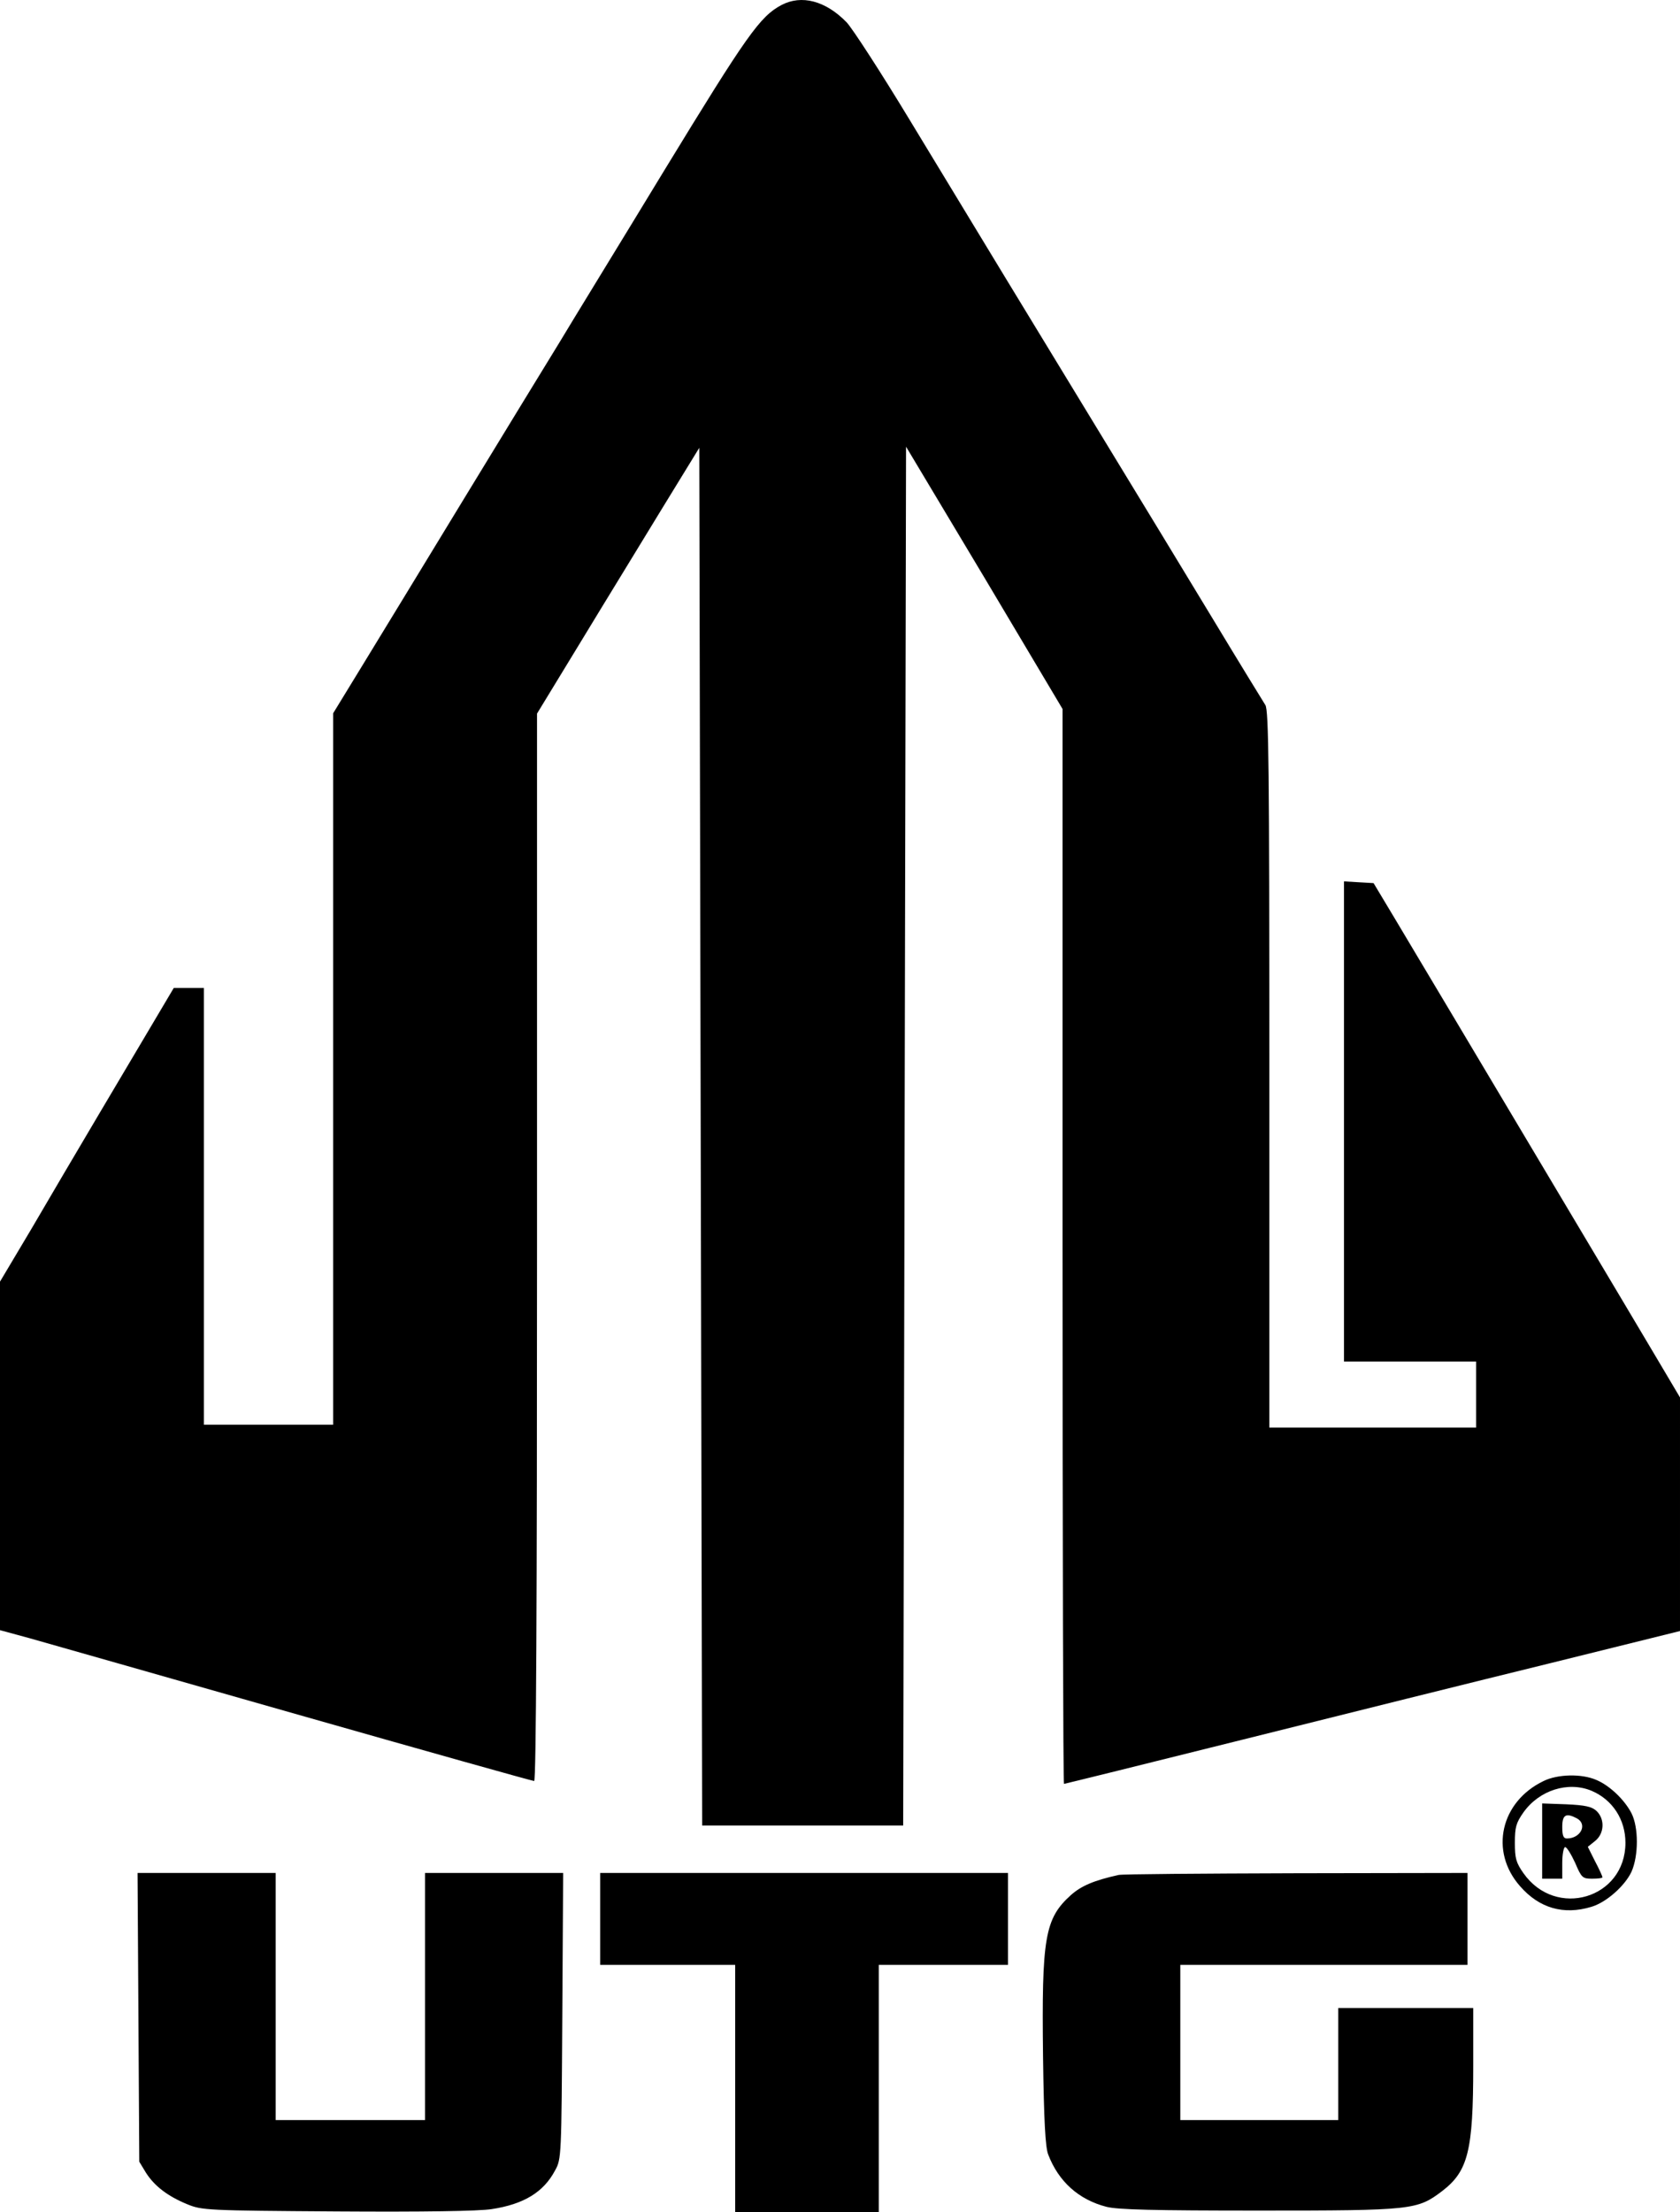 <svg xmlns="http://www.w3.org/2000/svg" version="1.0" width="780" height="1026.479" viewBox="0 0 585 769.859">
  <path d="M272.1 1.76c-7.5 4-12 10.4-40.7 57.4-15.8 26-32.4 53-36.7 60.2-4.4 7.1-19.2 31.4-33 54-13.7 22.5-29.6 48.6-35.3 57.9l-10.4 17v247.6H71v-152H60.5l-6.7 11.3c-3.6 6.1-12.4 20.9-19.4 32.7-7 11.8-17.6 29.8-23.5 39.9L0 446.06V567.36l10.3 2.8c5.6 1.6 47.2 13.4 92.4 26.3 45.3 12.9 82.7 23.4 83.3 23.4.7 0 1-62.2 1-185.8v-185.7l15.3-25.1c8.3-13.7 21.1-34.5 28.2-46.2l13-21.2.5 239.7.5 239.8h70l.5-239.9.5-240 27.3 45.6 27.2 45.7v187c0 102.9.2 187.1.5 187.1.2 0 28.2-6.9 62.2-15.4s82.2-20.5 107.1-26.6l45.2-11.2V486.36l-8.6-14.5c-8.4-14.2-46.2-77.5-71.2-119.5-6.9-11.6-15.8-26.4-19.7-33l-7.2-12-5.2-.3-5.1-.3v167.1h46v23h-72v-124.8c0-104.2-.2-125.1-1.4-126.7-.7-1.1-9-14.6-18.3-30s-26.6-43.8-38.3-63c-25.6-42-42.5-69.8-67.1-110.4-10.1-16.7-20.1-32.1-22.1-34.2-7.3-7.5-15.7-9.7-22.7-6zM537.5 619.86c-15 7.2-18.9 24.5-8.2 36.6 6.7 7.7 15.2 10.1 24.8 7.2 5.2-1.5 11.7-7.3 14-12.2 2.5-5.6 2.5-15.5 0-20.4-2.5-4.8-7.7-9.7-12.3-11.6-5.1-2.2-13.4-2-18.3.4zm16.7 3.4c7.3 3.1 11.8 10 11.8 18.1 0 19.4-24.2 26.6-35.5 10.6-2.6-3.7-3-5.2-3-10.6 0-5.4.4-6.9 3-10.6 5.5-7.7 15.5-10.9 23.7-7.5z"/>
  <path d="M537 640.76v13.1h7v-5.5c0-3 .5-5.5 1-5.5.6 0 2.1 2.5 3.5 5.5 2.2 5.2 2.6 5.5 5.9 5.5 2 0 3.6-.2 3.6-.5s-1.1-2.8-2.6-5.6l-2.5-5 2.5-2c3.3-2.6 3.5-7.7.5-10.5-1.6-1.5-4-2-10.5-2.3l-8.4-.3zm12.1-7.9c3.8 2.1 1.3 7-3.5 7-1.2 0-1.6-1-1.6-4 0-4.3 1.3-5 5.1-3zM48.2 702.06l.3 50.3 2.3 3.8c3 4.7 7.6 8.2 14.4 11 5.1 2.1 6.7 2.2 52.2 2.5 30.1.2 49.4-.1 53.8-.8 11.2-1.7 18.1-5.9 22.1-13.5 2.2-3.9 2.2-5 2.5-53.8l.3-49.7H148v86H96v-86H47.9ZM209 667.86v16h47v86h50v-86h45v-32H209zM389.5 652.56c-8.6 1.9-13 3.8-16.6 7-9.1 8.2-10.2 14.8-9.7 56.2.3 22.2.8 31.6 1.8 34.1 3.6 9.4 10.6 15.7 20.3 18.2 4 1 16.3 1.3 53.2 1.3 53.5 0 55-.2 63.7-6.8 9-6.9 10.8-14 10.8-43.5v-20.2h-47v39h-55v-54h100v-32l-59.7.1c-32.9.1-60.7.3-61.8.6z"/>
</svg>
